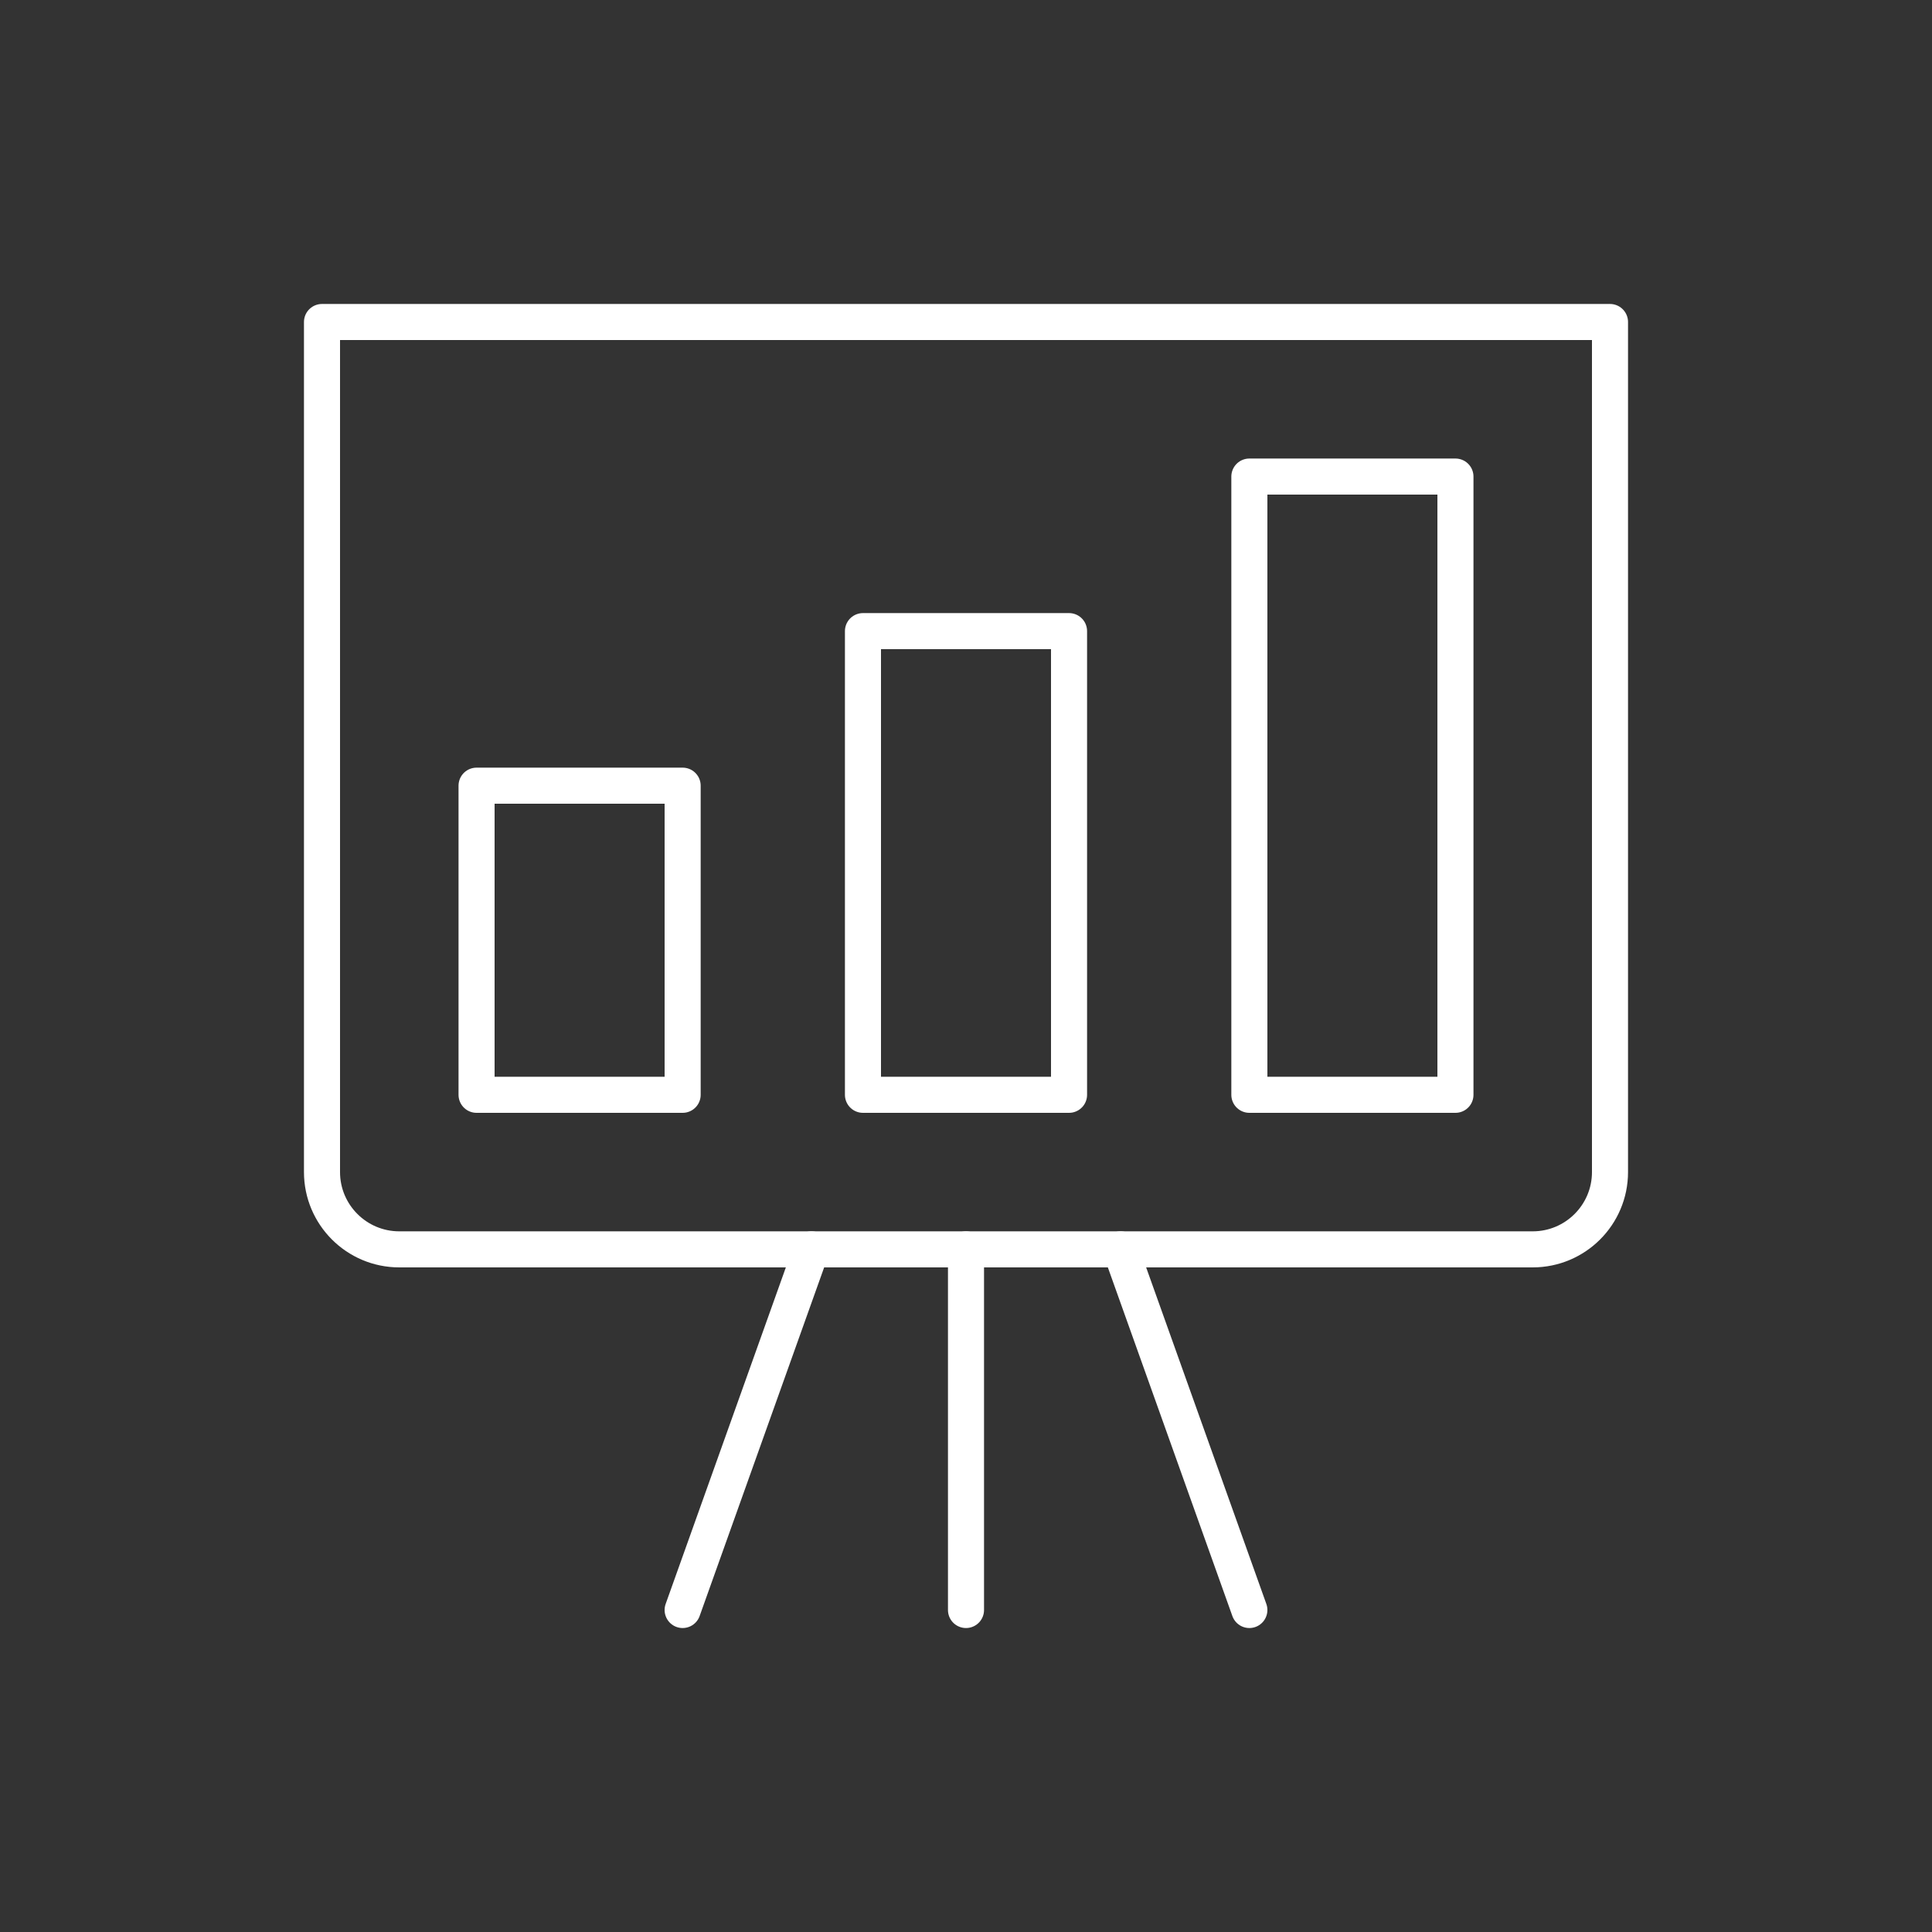 <?xml version="1.0" encoding="utf-8"?>
<!-- Generator: Adobe Illustrator 16.0.0, SVG Export Plug-In . SVG Version: 6.00 Build 0)  -->
<!DOCTYPE svg PUBLIC "-//W3C//DTD SVG 1.1//EN" "http://www.w3.org/Graphics/SVG/1.1/DTD/svg11.dtd">
<svg version="1.1" id="Layer_1" xmlns="http://www.w3.org/2000/svg" xmlns:xlink="http://www.w3.org/1999/xlink" x="0px" y="0px"
	 width="75px" height="75px" viewBox="0 0 75 75" enable-background="new 0 0 75 75" xml:space="preserve">
<rect x="0" y="0" width="75" height="75" fill="#333333" stroke="none"/>
<g>
	
		<path id="XMLID_1328_" fill="none" stroke="#FFFFFF" stroke-width="1.4" stroke-linecap="round" stroke-linejoin="round" stroke-miterlimit="10" d="
		M59.5,48.5h-44c-1.656,0-3-1.344-3-3v-33h50v33C62.5,47.156,61.156,48.5,59.5,48.5z"/>
	
		<line id="XMLID_1327_" fill="none" stroke="#FFFFFF" stroke-width="1.4" stroke-linecap="round" stroke-linejoin="round" stroke-miterlimit="10" x1="37.5" y1="48.5" x2="37.5" y2="62.5"/>
	
		<line id="XMLID_1324_" fill="none" stroke="#FFFFFF" stroke-width="1.4" stroke-linecap="round" stroke-linejoin="round" stroke-miterlimit="10" x1="26.5" y1="62.5" x2="31.5" y2="48.5"/>
	
		<line id="XMLID_1322_" fill="none" stroke="#FFFFFF" stroke-width="1.4" stroke-linecap="round" stroke-linejoin="round" stroke-miterlimit="10" x1="48.5" y1="62.5" x2="43.5" y2="48.5"/>
	
		<rect x="18.5" y="30.5" fill="none" stroke="#FFFFFF" stroke-width="1.4" stroke-linecap="round" stroke-linejoin="round" stroke-miterlimit="10" width="8" height="12"/>
	
		<rect x="33.5" y="24.5" fill="none" stroke="#FFFFFF" stroke-width="1.4" stroke-linecap="round" stroke-linejoin="round" stroke-miterlimit="10" width="8" height="18"/>
	
		<rect x="48.5" y="18.5" fill="none" stroke="#FFFFFF" stroke-width="1.4" stroke-linecap="round" stroke-linejoin="round" stroke-miterlimit="10" width="8" height="24"/>
</g>
</svg>
